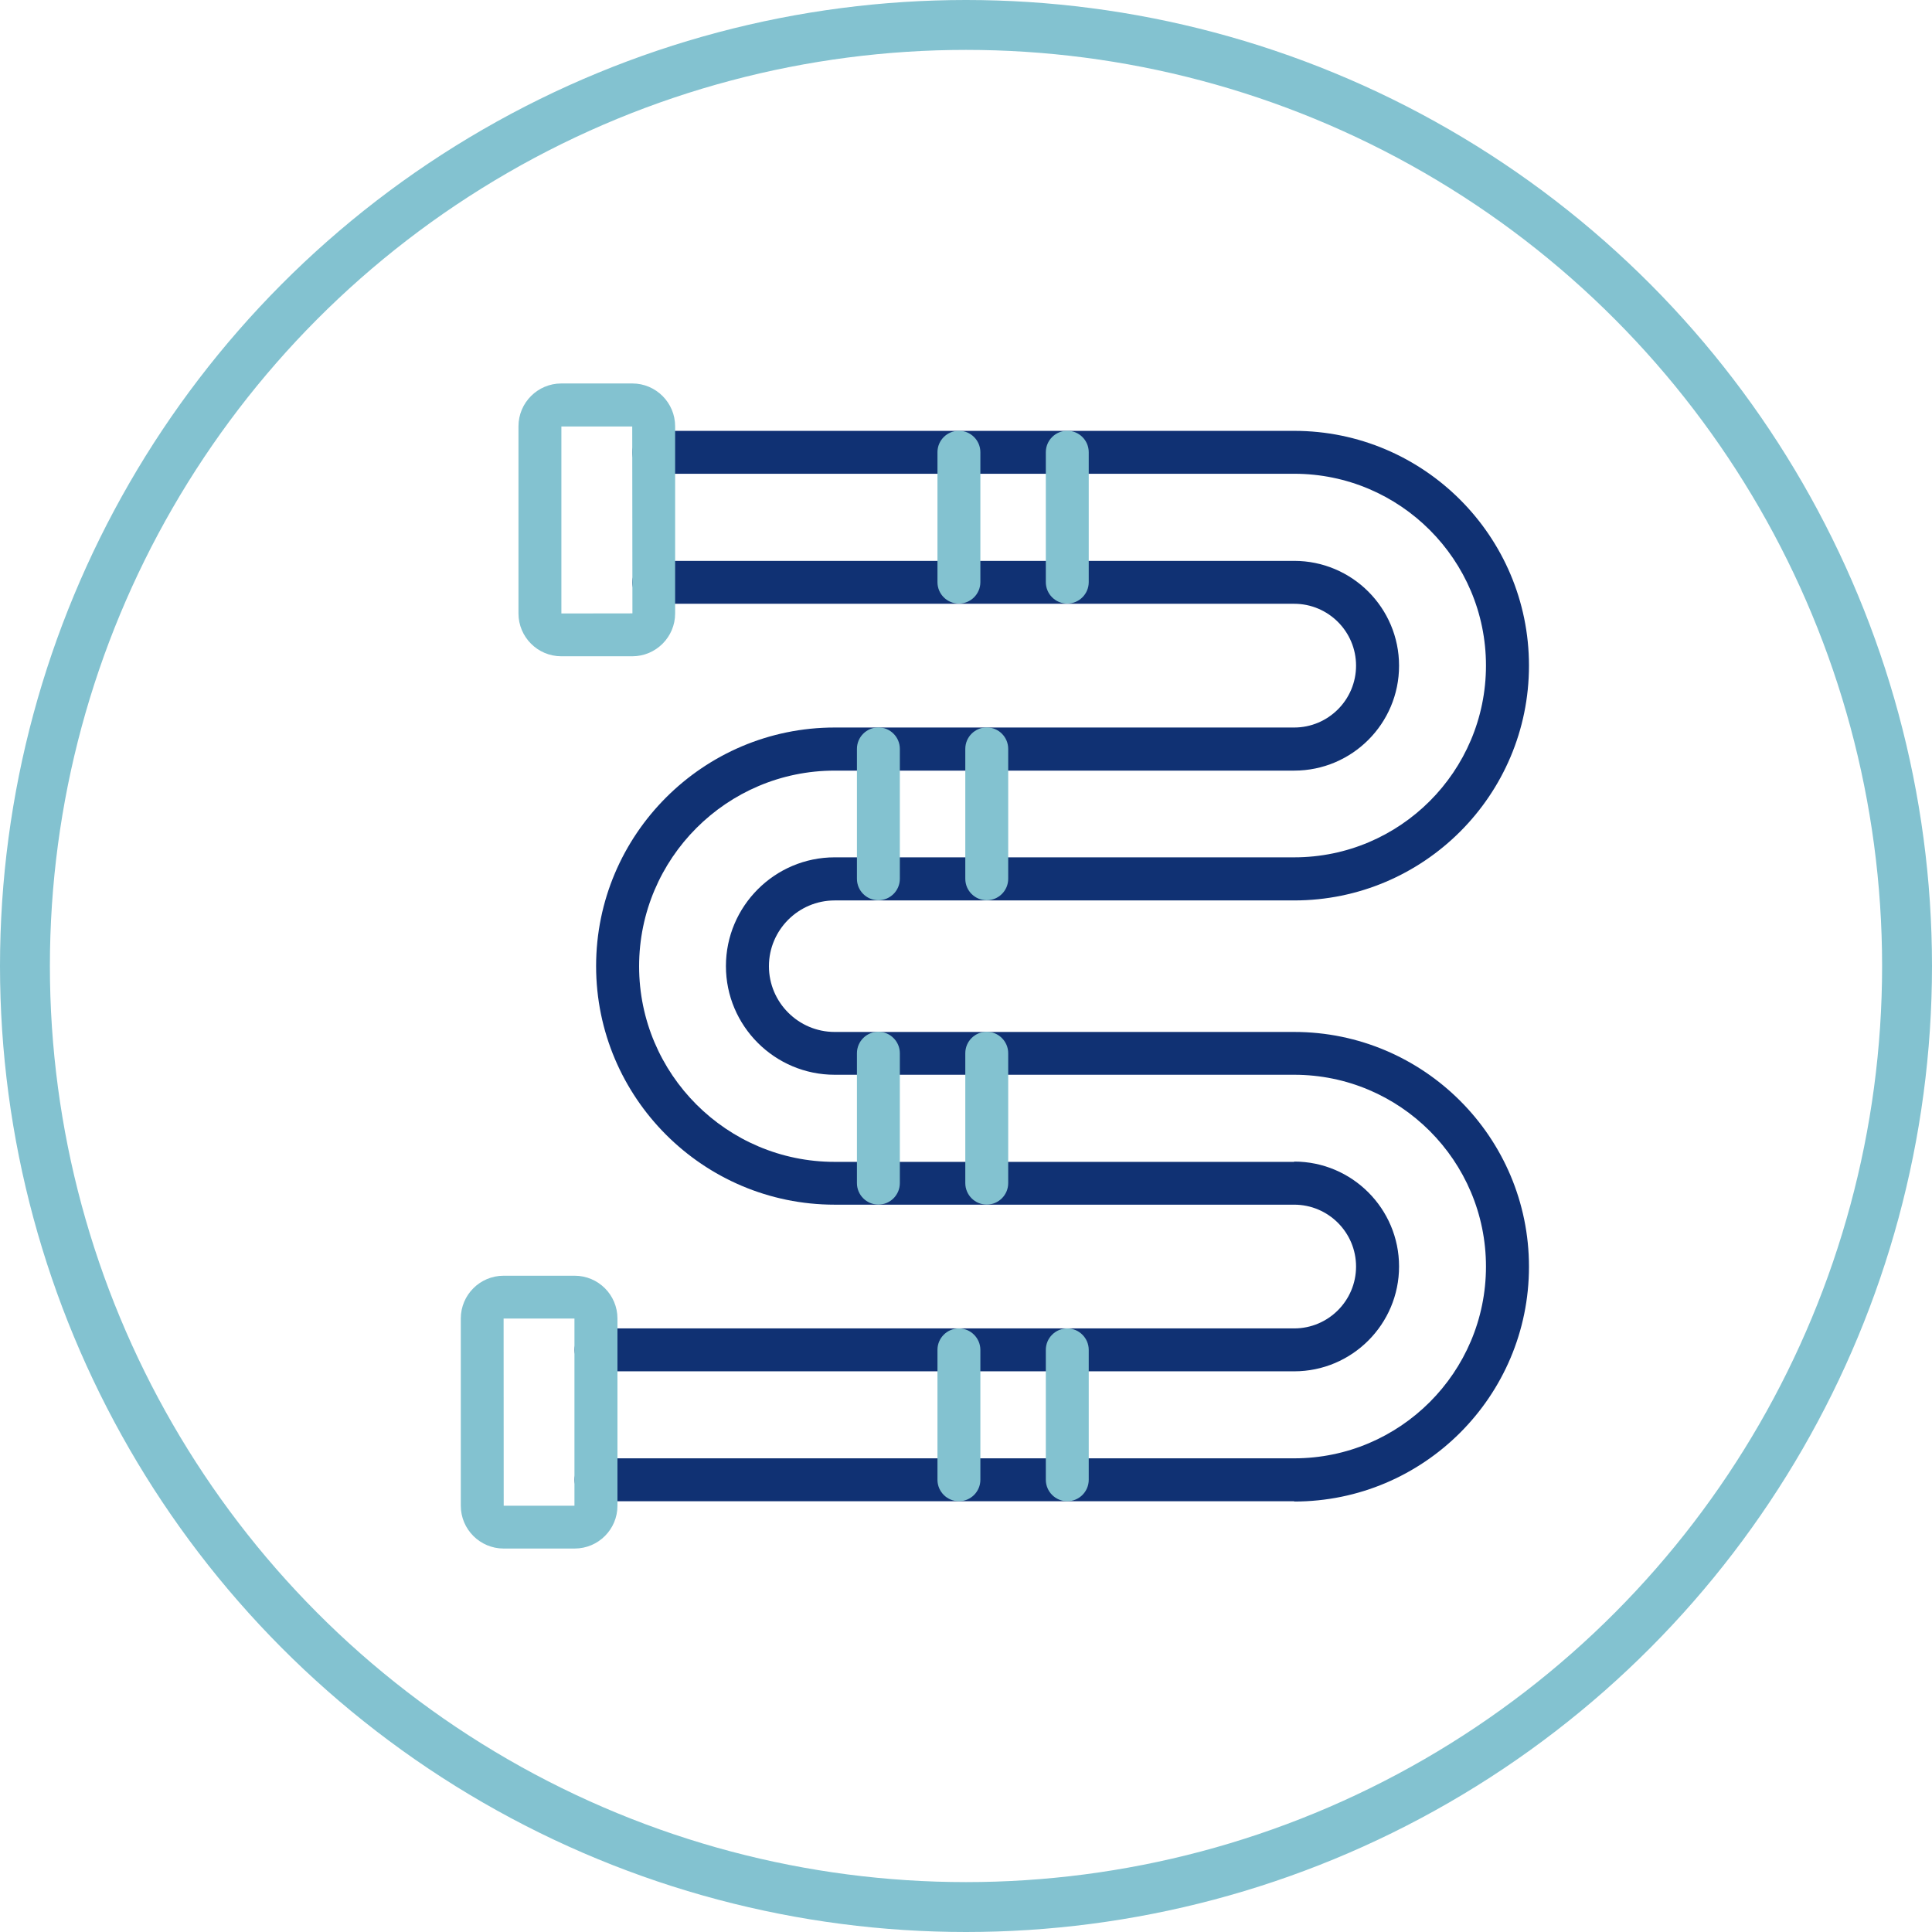 <?xml version="1.0" encoding="UTF-8"?>
<svg id="Layer_2" data-name="Layer 2" xmlns="http://www.w3.org/2000/svg" viewBox="0 0 193.62 193.62">
  <defs>
    <style>
      .cls-1 {
        fill: #83c2d0;
      }

      .cls-1, .cls-2 {
        stroke-width: 0px;
      }

      .cls-3 {
        fill: none;
        stroke: #83c2d0;
        stroke-miterlimit: 10;
        stroke-width: 5px;
      }

      .cls-2 {
        fill: #103173;
      }
    </style>
  </defs>
  <g id="Home">
    <g>
      <circle class="cls-3" cx="96.81" cy="96.81" r="94.31"/>
      <g>
        <path class="cls-2" d="M129.7,150.45H59.73c-1.19,0-2.15-.97-2.15-2.15s.97-2.15,2.15-2.15h69.97c10.6,0,19.22-8.62,19.22-19.22s-8.62-19.22-19.22-19.22h-46.05c-6.01,0-10.9-4.89-10.9-10.89s4.89-10.9,10.9-10.9h46.05c10.6,0,19.22-8.62,19.22-19.22s-8.62-19.22-19.22-19.22h-64.18c-1.19,0-2.15-.96-2.15-2.15s.97-2.15,2.15-2.15h64.18c12.97,0,23.53,10.55,23.53,23.53s-10.55,23.53-23.53,23.53h-46.05c-3.63,0-6.59,2.96-6.59,6.59s2.96,6.59,6.59,6.59h46.05c12.97,0,23.53,10.55,23.53,23.53s-10.55,23.53-23.53,23.53Z"/>
        <path class="cls-2" d="M129.7,116.41c5.8,0,10.51,4.72,10.51,10.51s-4.71,10.51-10.51,10.51H59.73c-1.19,0-2.15-.97-2.15-2.15s.97-2.15,2.15-2.15h69.97c3.42,0,6.2-2.78,6.2-6.2s-2.78-6.2-6.2-6.2h-46.05c-13.19,0-23.91-10.73-23.91-23.91s10.73-23.91,23.91-23.91h46.05c3.42,0,6.2-2.78,6.2-6.2s-2.78-6.2-6.2-6.2h-64.18c-1.19,0-2.15-.96-2.15-2.15s.97-2.15,2.15-2.15h64.18c5.8,0,10.51,4.71,10.51,10.51s-4.71,10.51-10.51,10.51h-46.05c-10.81,0-19.6,8.8-19.6,19.61s8.79,19.6,19.6,19.6h46.05"/>
        <path class="cls-1" d="M63.37,65.77h-7.12c-2.37,0-4.29-1.93-4.29-4.29v-18.76c0-2.37,1.93-4.29,4.29-4.29h7.12c2.37,0,4.29,1.93,4.29,4.29v18.76c0,2.37-1.93,4.29-4.29,4.29ZM56.26,42.73v18.75s7.12-.01,7.12-.01l-.02-18.73h-7.1ZM63.37,42.73h.03-.03Z"/>
        <path class="cls-1" d="M57.59,155.19h-7.12c-2.37,0-4.29-1.93-4.29-4.29v-18.76c0-2.37,1.92-4.29,4.29-4.29h7.12c2.37,0,4.29,1.92,4.29,4.29v18.76c0,2.37-1.92,4.29-4.29,4.29ZM57.59,150.89v2.15-2.15h0ZM57.57,132.14h-7.1s.01,18.76.01,18.76h7.09v-18.76Z"/>
        <path class="cls-1" d="M96.1,60.49c-1.19,0-2.15-.96-2.15-2.15v-13.02c0-1.19.97-2.15,2.15-2.15s2.15.96,2.15,2.15v13.02c0,1.19-.97,2.15-2.15,2.15Z"/>
        <path class="cls-1" d="M106.96,60.49c-1.19,0-2.15-.96-2.15-2.15v-13.02c0-1.19.97-2.15,2.15-2.15s2.15.96,2.15,2.15v13.02c0,1.19-.97,2.15-2.15,2.15Z"/>
        <path class="cls-1" d="M96.1,150.45c-1.19,0-2.15-.97-2.15-2.15v-13.02c0-1.19.97-2.15,2.15-2.15s2.15.97,2.15,2.15v13.02c0,1.19-.97,2.15-2.15,2.15Z"/>
        <path class="cls-1" d="M106.96,150.45c-1.19,0-2.15-.97-2.15-2.15v-13.02c0-1.19.97-2.15,2.15-2.15s2.15.97,2.15,2.15v13.02c0,1.19-.97,2.15-2.15,2.15Z"/>
        <path class="cls-1" d="M88.03,90.22c-1.19,0-2.15-.96-2.15-2.15v-13.02c0-1.19.97-2.15,2.15-2.15s2.15.96,2.15,2.15v13.02c0,1.19-.97,2.15-2.15,2.15Z"/>
        <path class="cls-1" d="M98.89,90.22c-1.19,0-2.15-.96-2.15-2.15v-13.02c0-1.19.97-2.15,2.15-2.15s2.15.96,2.15,2.15v13.02c0,1.19-.97,2.15-2.15,2.15Z"/>
        <path class="cls-1" d="M88.03,120.72c-1.19,0-2.15-.97-2.15-2.15v-13.02c0-1.19.97-2.15,2.15-2.15s2.15.97,2.15,2.15v13.02c0,1.19-.97,2.15-2.15,2.15Z"/>
        <path class="cls-1" d="M98.89,120.72c-1.19,0-2.15-.97-2.15-2.15v-13.02c0-1.19.97-2.15,2.15-2.15s2.15.97,2.15,2.15v13.02c0,1.19-.97,2.15-2.15,2.15Z"/>
      </g>
    </g>
  </g>
</svg>